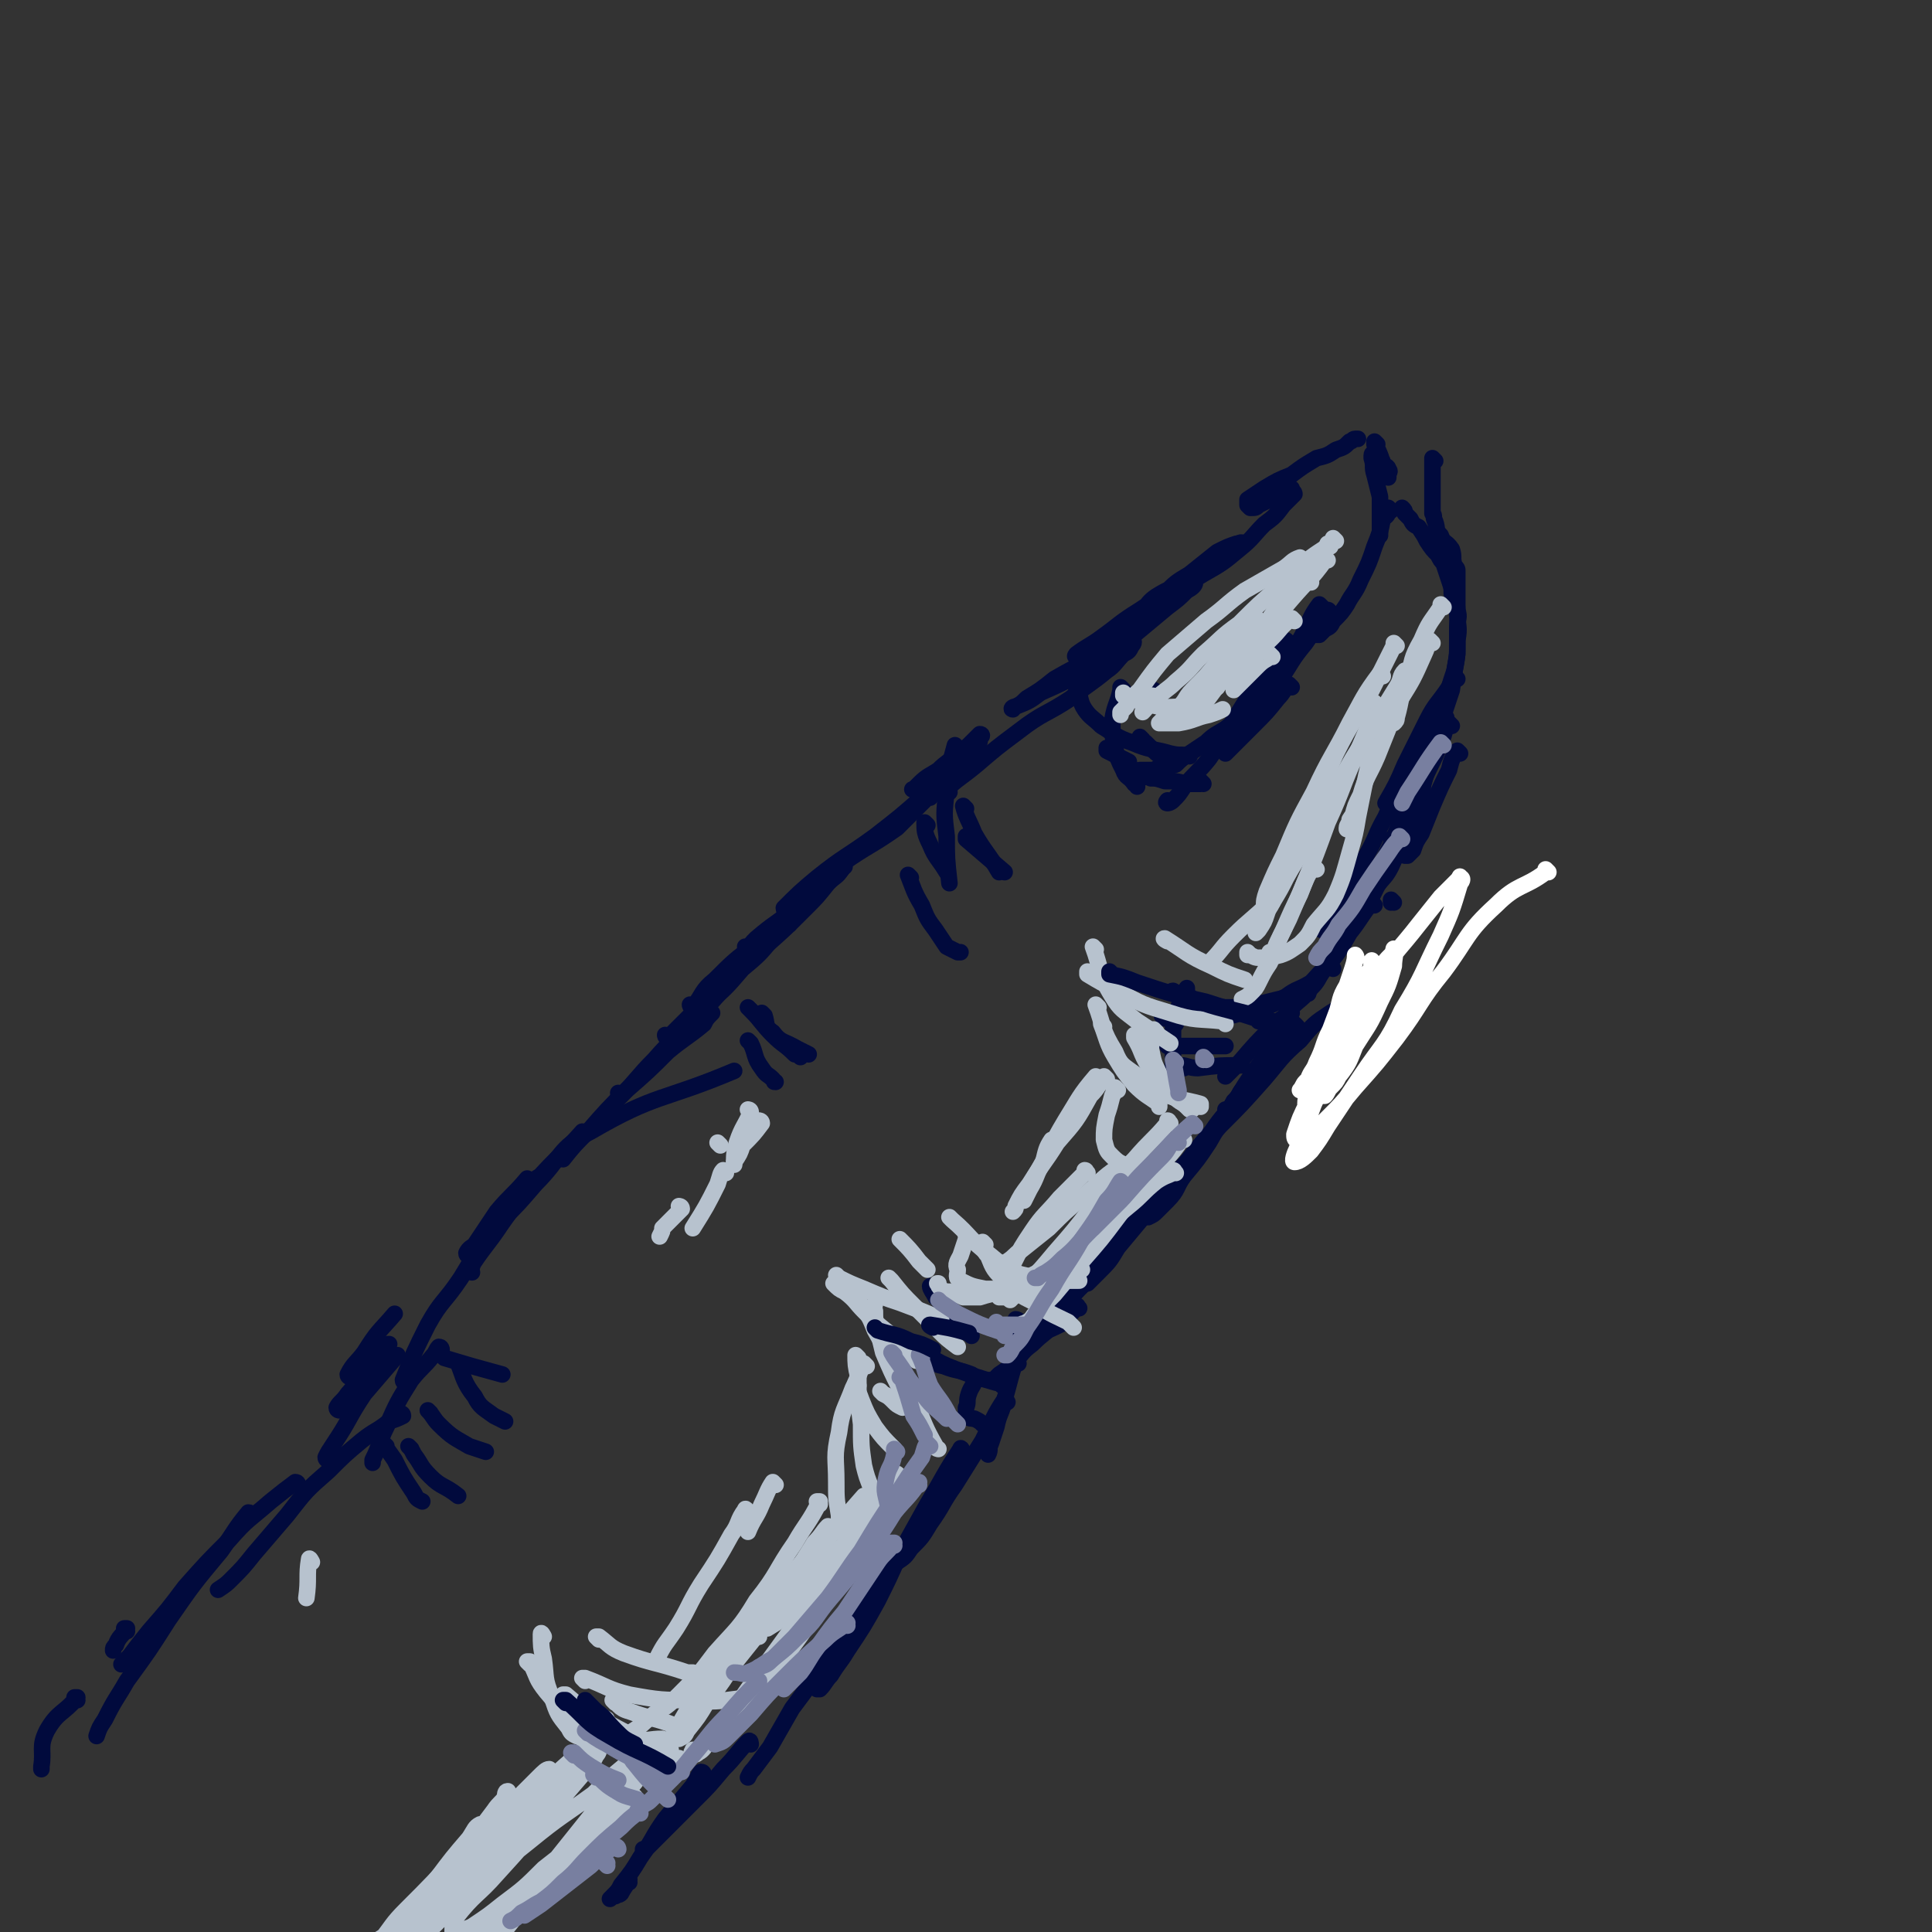 <svg viewBox='0 0 700 700' version='1.1' xmlns='http://www.w3.org/2000/svg' xmlns:xlink='http://www.w3.org/1999/xlink'><rect x="0" y="0" width="700" height="700" fill="#333333" stroke="none"/><g fill='none' stroke='rgb(1,10,61)' stroke-width='6' stroke-linecap='round' stroke-linejoin='round'><path d='M127,499c0,0 -1,0 -1,-1 2,-4 3,-4 6,-8 5,-8 5,-7 11,-14 '/><path d='M123,511c0,0 -1,0 -1,-1 1,-2 2,-2 4,-5 7,-8 7,-8 14,-17 0,-1 0,-1 1,-1 '/><path d='M119,529c0,0 -1,0 -1,-1 1,-2 1,-2 3,-5 6,-9 5,-9 11,-18 6,-7 6,-7 12,-14 '/><path d='M147,501c0,0 -1,0 -1,-1 4,-10 4,-10 9,-20 5,-9 6,-8 12,-17 6,-10 6,-10 13,-19 '/><path d='M171,461c0,0 -1,0 -1,-1 5,-8 6,-8 12,-17 5,-7 5,-7 10,-14 2,-2 2,-2 4,-3 '/><path d='M170,455c0,0 -1,0 -1,-1 1,-2 2,-2 3,-3 4,-6 4,-6 8,-12 5,-6 6,-6 11,-12 '/><path d='M171,459c0,0 -1,0 -1,-1 5,-7 5,-8 11,-15 6,-8 6,-8 13,-15 8,-9 9,-9 17,-18 '/><path d='M179,447c0,0 -1,0 -1,-1 1,-2 2,-2 4,-4 6,-6 6,-6 12,-13 10,-10 8,-13 20,-19 24,-14 26,-11 52,-22 0,0 0,0 0,0 '/><path d='M204,420c0,0 -1,-1 -1,-1 0,0 0,1 1,1 4,-5 4,-5 9,-10 7,-8 7,-8 14,-15 8,-7 8,-7 15,-14 6,-5 7,-5 13,-10 1,-2 1,-2 3,-4 '/><path d='M225,397c0,0 -1,-1 -1,-1 0,0 0,1 1,1 6,-6 6,-7 12,-13 7,-8 7,-7 15,-15 6,-6 6,-6 12,-13 '/><path d='M246,375c0,0 -1,-1 -1,-1 0,0 0,0 1,1 0,0 0,0 0,0 0,0 -1,0 -1,-1 5,-5 6,-5 11,-10 7,-6 7,-6 13,-13 6,-5 6,-5 11,-11 3,-3 3,-3 6,-5 '/><path d='M242,376c0,0 -1,-1 -1,-1 0,0 0,1 1,1 2,-2 2,-2 4,-4 6,-6 6,-6 13,-12 8,-8 8,-8 17,-16 8,-7 8,-7 16,-15 4,-4 4,-4 8,-9 3,-3 3,-2 5,-5 1,-1 0,-1 1,-1 '/><path d='M251,365c0,0 -1,-1 -1,-1 0,0 0,1 1,1 4,-5 3,-6 8,-10 7,-7 7,-7 15,-13 8,-7 8,-7 16,-14 7,-7 7,-7 15,-13 '/><path d='M271,344c0,0 -1,-1 -1,-1 0,0 0,0 1,1 0,0 0,0 0,0 1,-2 1,-2 3,-4 7,-6 7,-5 14,-11 9,-8 8,-9 17,-16 10,-7 10,-6 20,-13 4,-4 4,-4 8,-8 2,-2 2,-2 3,-3 0,0 0,0 1,0 '/><path d='M285,330c0,0 -1,0 -1,-1 5,-5 6,-6 12,-11 10,-8 10,-7 21,-15 9,-7 9,-7 17,-14 7,-5 7,-6 13,-11 3,-4 4,-4 7,-8 1,-1 1,-1 1,-3 1,0 1,-1 0,-1 0,0 -1,1 -2,2 -3,3 -3,3 -6,5 -3,3 -4,3 -7,6 -3,2 -4,2 -7,5 -1,1 -1,1 -2,2 0,0 -1,0 0,0 1,-1 2,-2 4,-3 6,-3 6,-2 12,-5 2,-1 2,-1 3,-2 '/><path d='M344,287c0,0 -1,0 -1,-1 4,-4 5,-4 11,-9 7,-6 7,-6 15,-12 9,-7 10,-6 19,-12 6,-5 7,-5 13,-10 3,-2 3,-3 6,-6 2,-1 2,-1 3,-3 1,-1 1,-2 0,-2 -1,0 -1,1 -3,2 -6,2 -6,2 -11,5 -7,3 -7,3 -14,7 -5,4 -5,4 -10,7 -2,2 -2,2 -4,3 -1,0 -2,1 -1,1 0,0 0,-1 1,-1 5,-2 5,-2 9,-5 9,-4 9,-4 17,-9 9,-5 9,-6 17,-12 6,-5 6,-5 12,-10 4,-3 4,-3 7,-6 2,-1 3,-2 3,-3 0,0 -1,-1 -2,0 -2,1 -2,1 -5,3 -6,4 -6,4 -12,8 -5,4 -5,4 -11,8 -4,3 -4,3 -8,6 -2,1 -2,1 -4,2 -1,0 -1,0 -1,0 -1,0 0,-1 0,-1 4,-3 5,-3 9,-6 7,-5 6,-5 14,-10 9,-6 9,-6 18,-12 5,-3 5,-3 11,-7 3,-2 3,-2 5,-4 1,-1 2,-1 3,-1 0,-1 -1,0 -2,0 -3,1 -3,1 -7,3 -5,4 -5,4 -10,8 -5,3 -5,3 -9,7 -3,3 -3,3 -6,5 -1,1 -2,1 -2,2 -1,0 0,-1 0,-1 2,-2 2,-3 5,-5 8,-5 9,-3 17,-8 7,-4 7,-4 13,-9 5,-4 5,-5 9,-9 4,-3 4,-3 7,-7 2,-2 2,-2 4,-4 0,0 0,-1 -1,-1 0,-1 0,-1 0,-1 -2,0 -2,0 -3,0 -2,2 -2,2 -5,4 -2,1 -2,1 -4,2 -1,1 -1,1 -3,1 0,0 0,0 -1,-1 0,-1 0,-1 0,-2 3,-2 3,-2 6,-4 5,-3 5,-3 10,-5 4,-3 4,-3 9,-6 4,-1 4,-1 7,-3 3,-1 3,-1 5,-3 1,0 1,-1 2,-1 1,0 1,0 1,0 0,0 0,0 0,0 '/><path d='M499,161c0,0 -1,-1 -1,-1 0,0 0,1 0,1 0,0 0,0 0,0 1,0 0,-1 0,-1 1,3 2,4 3,8 1,2 1,2 2,4 0,0 0,0 0,1 0,0 0,0 0,0 0,-1 0,-1 0,-1 0,-1 1,-1 0,-2 0,-1 -1,-1 -2,-2 0,-1 0,-1 -1,-2 -1,-1 -1,-1 -2,-1 0,-1 -1,-1 -1,0 0,0 0,1 0,1 1,3 0,3 1,6 1,4 1,4 2,8 0,3 0,3 0,7 0,2 0,2 0,4 0,1 0,1 0,2 0,1 0,1 0,1 0,0 0,0 0,0 '/><path d='M504,185c0,0 -1,-1 -1,-1 0,0 0,0 0,1 0,2 -1,2 -2,3 -1,5 -1,5 -3,10 -2,6 -2,6 -5,12 -2,5 -3,5 -5,9 -2,3 -2,3 -5,6 -1,2 -1,2 -3,3 -1,1 -1,1 -2,2 0,0 0,0 -1,0 '/><path d='M482,222c0,0 -1,-1 -1,-1 0,0 1,0 0,1 -4,6 -4,5 -8,11 -5,6 -5,7 -9,13 -4,5 -4,5 -9,10 -3,4 -3,4 -6,8 -4,3 -4,3 -7,6 -1,0 -1,0 -1,0 '/><path d='M467,233c0,0 -1,-1 -1,-1 -4,5 -4,6 -9,13 -5,8 -5,8 -10,16 -5,7 -4,7 -9,14 -4,5 -5,5 -9,10 -2,3 -2,3 -4,5 -1,1 -2,1 -2,1 -1,0 0,-1 0,-1 0,0 0,0 0,0 '/><path d='M468,249c0,0 -1,-1 -1,-1 -2,2 -2,3 -4,5 -4,5 -4,5 -9,10 -3,3 -3,3 -6,6 -2,2 -2,2 -3,3 0,0 0,0 -1,1 '/><path d='M520,167c0,0 -1,-1 -1,-1 0,0 0,1 0,1 0,0 0,0 0,0 0,4 0,4 0,8 0,2 0,2 0,4 0,2 0,2 0,4 0,1 0,1 0,2 0,1 0,1 0,1 0,0 0,0 0,0 0,0 0,0 0,0 1,1 0,1 1,3 1,3 0,3 2,5 1,3 2,2 4,5 1,3 0,3 1,6 1,1 1,1 1,2 0,1 0,1 0,2 0,1 0,1 0,1 0,0 0,0 0,0 0,0 0,0 0,0 0,2 0,2 0,4 0,4 0,4 0,8 0,5 1,5 0,10 0,6 0,6 -1,11 -2,6 -2,6 -3,11 -2,4 -2,4 -3,7 -1,3 -1,3 -2,5 0,1 0,1 0,2 0,1 0,1 0,1 0,0 0,0 0,0 1,0 0,-1 0,-1 0,0 0,1 0,2 0,3 0,3 -1,5 -1,4 -1,4 -2,8 -1,3 0,3 -1,7 -1,2 -1,2 -2,5 -1,1 -1,2 -2,3 0,0 0,0 -1,0 '/><path d='M529,273c0,0 -1,-1 -1,-1 -2,3 -2,3 -3,7 -3,6 -3,6 -6,13 -2,5 -2,5 -4,10 -2,3 -2,3 -3,6 -1,1 -1,1 -2,2 0,0 0,0 -1,0 0,-1 0,-1 -1,-1 '/><path d='M526,263c0,0 -1,-1 -1,-1 -2,2 -1,3 -3,7 -3,8 -4,8 -7,16 -3,8 -2,8 -5,16 -2,7 -3,6 -6,13 -2,4 -3,4 -5,7 -1,2 -1,2 -2,4 0,1 -1,1 -1,1 0,0 0,-1 0,-1 1,-4 1,-4 3,-7 2,-6 2,-6 5,-12 4,-10 4,-9 8,-18 5,-10 5,-10 8,-20 3,-9 3,-9 6,-18 1,-7 1,-7 2,-13 0,-5 0,-5 0,-10 0,-3 1,-3 0,-6 0,-3 -1,-3 -2,-6 0,-2 0,-2 -1,-5 -1,-3 -1,-3 -2,-6 -1,-1 -1,-1 -2,-3 -2,-2 -2,-2 -4,-5 -1,-2 -1,-2 -3,-5 -2,-1 -2,-1 -3,-3 -1,-1 -1,-1 -2,-2 0,-1 0,-1 -1,-2 '/><path d='M524,260c0,0 -1,-1 -1,-1 0,0 0,0 0,1 0,0 0,0 0,0 -4,5 -4,5 -8,10 -4,6 -3,6 -6,12 -4,7 -4,7 -7,14 -4,7 -3,7 -7,14 -4,6 -4,6 -7,12 -4,5 -3,6 -7,11 0,2 -1,2 -2,4 '/><path d='M498,328c0,0 -1,-1 -1,-1 -4,5 -4,6 -8,11 -4,7 -4,7 -9,13 -3,4 -2,4 -5,7 -3,4 -4,4 -7,7 -1,0 -1,0 -2,0 '/><path d='M483,351c0,0 -1,-1 -1,-1 -4,2 -4,3 -7,6 -5,3 -5,2 -9,5 -4,2 -4,3 -8,4 -3,1 -3,1 -7,2 -3,0 -3,1 -6,1 -4,0 -4,0 -8,-2 -2,0 -2,0 -3,-2 -1,0 -1,0 -2,-1 0,-1 -1,-1 -1,-2 -1,-1 -1,-1 -1,-2 0,0 0,-1 0,-1 0,0 0,0 0,1 0,0 0,0 0,0 0,1 0,1 0,2 1,1 1,1 1,2 1,0 0,1 0,1 0,0 1,0 0,0 0,-1 0,0 -1,0 -1,0 -1,-1 -1,0 -1,0 -2,0 -2,1 -1,3 -1,3 -2,6 0,5 0,5 0,10 0,4 0,4 0,8 0,1 0,1 0,3 '/><path d='M436,284c0,0 -1,-1 -1,-1 0,0 0,0 0,1 0,0 0,0 0,0 -3,0 -3,0 -5,0 -4,-1 -4,-1 -8,-1 -3,-1 -3,-1 -5,-1 -2,-1 -2,0 -4,-1 -1,0 -1,-1 -2,-2 0,0 0,0 -1,0 '/><path d='M407,250c0,0 -1,-1 -1,-1 0,0 0,0 0,1 0,0 0,0 0,0 -1,5 -2,5 -3,11 0,5 0,5 1,10 1,4 1,4 3,8 1,3 2,2 4,5 1,0 1,0 1,1 '/><path d='M414,268c0,0 -1,-1 -1,-1 0,0 0,0 0,1 1,0 1,1 2,1 4,4 4,4 8,7 '/><path d='M474,360c0,0 -1,-1 -1,-1 0,0 0,0 0,1 0,0 0,0 0,0 1,0 0,-1 0,-1 '/><path d='M468,367c0,0 -1,-1 -1,-1 0,0 1,0 0,1 -2,2 -3,2 -5,4 -7,7 -7,7 -13,14 -2,2 -2,2 -4,4 -1,1 -1,1 -1,1 '/><path d='M470,372c0,0 -1,-1 -1,-1 0,0 0,0 0,1 -2,3 -2,3 -4,6 -4,5 -4,5 -7,10 -3,4 -3,4 -7,7 -2,2 -2,2 -4,4 -1,2 -1,2 -2,3 0,0 0,0 -1,0 '/><path d='M467,372c0,0 -1,-1 -1,-1 0,0 1,0 0,1 -5,7 -5,7 -10,14 -5,7 -5,7 -9,14 -5,7 -5,7 -9,14 -4,6 -4,6 -9,12 -3,4 -2,5 -6,9 -2,2 -2,2 -4,4 -1,1 -1,1 -3,2 '/><path d='M451,396c0,0 -1,-1 -1,-1 -1,1 -1,2 -2,3 -4,6 -5,6 -9,12 -6,7 -6,7 -12,15 -6,8 -6,8 -12,15 -5,6 -5,6 -10,12 -3,5 -3,5 -7,9 -2,2 -2,2 -4,4 '/><path d='M423,431c0,0 -1,-1 -1,-1 0,0 1,0 0,1 -8,9 -9,9 -17,19 -6,7 -6,7 -11,14 -5,5 -5,5 -10,11 -3,4 -4,4 -7,7 -3,3 -3,3 -5,5 -1,1 -1,1 -2,2 '/><path d='M391,474c0,0 -1,-1 -1,-1 0,0 1,0 0,1 -3,3 -3,3 -7,5 -4,4 -5,4 -9,8 -4,3 -3,3 -7,7 -2,2 -2,2 -5,4 -1,1 -1,1 -2,2 0,0 0,0 -1,0 '/><path d='M354,500c0,0 -1,-1 -1,-1 0,0 1,0 0,1 0,2 -1,2 -2,5 -1,3 0,3 -1,5 0,1 0,2 0,3 1,1 2,1 3,1 2,1 2,1 3,2 '/><path d='M332,488c0,0 -1,-1 -1,-1 0,0 0,0 1,1 2,1 2,2 4,3 5,3 5,3 10,5 8,3 8,3 15,5 1,0 1,0 2,1 '/><path d='M369,494c0,0 -1,-2 -1,-1 -2,6 -2,7 -4,14 -1,5 -2,5 -3,10 -1,3 -1,3 -2,6 -1,2 0,2 -1,4 '/><path d='M365,508c0,0 -1,-2 -1,-1 -4,6 -4,7 -8,15 -5,8 -5,8 -10,16 -5,7 -4,7 -9,14 -3,5 -3,5 -7,9 -2,3 -2,3 -5,5 -1,1 -1,0 -2,0 '/><path d='M349,526c0,0 -1,-2 -1,-1 -6,9 -6,10 -12,20 -5,9 -5,9 -10,18 -4,9 -4,9 -8,17 -5,9 -5,9 -11,18 -3,5 -3,4 -6,9 -2,2 -2,3 -4,5 0,0 -1,0 -1,0 '/><path d='M326,565c0,0 -1,-1 -1,-1 -1,1 -1,2 -2,4 -5,7 -6,6 -11,14 -7,10 -6,10 -13,20 -6,9 -6,9 -12,17 -4,7 -4,7 -8,14 -3,4 -3,4 -6,8 -1,1 -1,1 -2,3 '/><path d='M272,632c0,0 0,-2 -1,-1 -4,4 -4,5 -9,10 -5,6 -5,6 -10,11 -5,5 -5,5 -10,10 -3,3 -3,3 -6,6 -2,2 -2,2 -3,3 0,0 0,0 0,-1 '/><path d='M255,643c0,0 0,-1 -1,-1 -1,1 -1,2 -3,5 -5,6 -5,6 -10,12 -5,7 -4,7 -9,14 -3,5 -3,5 -7,10 -1,2 -1,2 -3,4 -1,1 -1,1 -1,1 '/><path d='M228,682c0,0 -1,-1 -1,-1 0,0 1,0 1,0 -1,2 -2,3 -3,5 -1,1 -1,0 -2,1 '/><path d='M146,513c0,0 -1,-1 -1,-1 0,0 1,0 1,1 -2,1 -2,1 -5,2 -5,4 -5,3 -10,7 -6,5 -6,5 -12,11 -8,7 -8,7 -15,16 -6,7 -6,7 -12,14 -4,5 -4,5 -8,9 -2,2 -2,2 -5,4 0,0 0,0 0,0 '/><path d='M108,538c0,0 0,-1 -1,-1 -4,3 -4,3 -9,7 -8,7 -8,6 -15,14 -8,8 -8,8 -16,17 -6,8 -6,8 -13,16 -4,5 -4,5 -7,9 -2,2 -2,2 -3,3 '/><path d='M91,549c0,0 0,-1 -1,-1 -5,6 -5,7 -10,14 -10,12 -10,12 -19,25 -7,11 -7,11 -15,22 -4,7 -4,6 -8,14 -2,3 -2,3 -3,6 0,0 0,0 0,0 '/><path d='M160,489c0,0 0,-1 -1,-1 -1,1 -1,2 -2,3 -4,5 -4,4 -8,9 -5,8 -5,8 -9,17 -3,6 -2,6 -5,12 0,0 0,0 0,1 '/><path d='M140,524c0,0 -1,-1 -1,-1 1,2 2,3 4,6 3,6 3,6 7,12 1,2 1,2 3,3 '/><path d='M149,525c0,0 -1,-1 -1,-1 1,1 1,1 2,3 3,4 2,4 6,8 4,4 5,3 10,7 '/><path d='M156,512c0,0 -1,-1 -1,-1 2,2 2,3 4,5 5,5 6,5 11,8 3,1 3,1 6,2 '/><path d='M167,495c0,0 -1,-2 -1,-1 2,5 2,7 6,12 2,4 3,4 7,7 2,1 2,1 4,2 '/><path d='M161,492c0,0 -1,-1 -1,-1 0,0 0,0 1,1 10,3 10,3 21,6 '/><path d='M272,366c0,0 -1,-1 -1,-1 0,0 0,0 1,1 0,0 0,0 0,0 4,4 4,5 8,9 4,4 4,3 8,7 1,0 1,0 2,1 '/><path d='M272,378c0,0 -1,-1 -1,-1 0,0 0,0 1,1 2,4 1,5 4,9 2,3 2,2 4,4 1,1 0,1 1,1 '/><path d='M277,368c0,0 -1,-1 -1,-1 0,0 0,0 1,1 1,3 0,4 3,6 3,4 4,3 9,6 2,1 2,1 4,2 '/><path d='M330,318c0,0 -1,-1 -1,-1 2,5 2,6 5,11 2,5 2,5 5,9 2,3 2,3 4,6 2,1 2,1 4,2 0,0 0,0 1,0 '/><path d='M351,304c0,0 -1,-1 -1,-1 0,0 0,0 0,1 0,0 0,0 0,0 7,6 7,6 14,12 '/><path d='M332,491c0,0 -1,-1 -1,-1 0,0 1,1 2,1 5,2 4,3 9,4 5,2 5,1 10,3 '/><path d='M369,486c0,0 -1,-1 -1,-1 0,0 0,1 0,1 3,-1 3,-1 5,-2 7,-2 7,-2 13,-5 0,0 0,0 0,0 '/><path d='M493,362c0,0 -1,-1 -1,-1 0,0 0,0 0,1 0,0 0,0 0,0 -5,2 -5,2 -10,5 -6,4 -6,4 -11,10 -7,6 -7,7 -13,14 -8,9 -8,9 -16,17 -7,8 -7,8 -14,15 -5,6 -5,6 -10,12 -3,4 -3,3 -7,7 -1,1 -1,1 -2,2 '/><path d='M505,327c0,0 -1,-1 -1,-1 0,0 0,0 0,1 '/><path d='M431,364c0,0 -2,-1 -1,-1 1,0 2,1 4,1 7,1 7,1 13,1 11,-1 11,-2 21,-4 '/></g>
<g fill='none' stroke='rgb(255,255,255)' stroke-width='6' stroke-linecap='round' stroke-linejoin='round'><path d='M561,316c0,0 -1,-1 -1,-1 0,0 0,0 0,1 -8,6 -10,4 -18,12 -11,10 -10,12 -19,24 -9,11 -8,12 -17,24 -7,9 -7,9 -15,18 -5,6 -5,6 -11,12 -3,3 -3,2 -6,5 -2,1 -3,2 -4,2 -1,0 -1,-1 -1,-2 2,-6 2,-6 5,-12 5,-11 5,-11 12,-23 6,-11 6,-11 14,-23 6,-9 7,-9 14,-18 4,-5 4,-5 8,-10 3,-3 3,-3 6,-6 1,-1 1,-2 1,-1 1,0 1,1 0,2 -3,10 -3,10 -7,19 -7,14 -6,14 -14,27 -6,13 -7,12 -15,24 -6,9 -6,9 -12,18 -3,5 -3,5 -6,9 -2,2 -4,4 -6,4 -1,0 0,-3 1,-5 3,-8 3,-8 6,-16 5,-11 6,-11 11,-21 4,-8 3,-8 8,-17 2,-5 2,-5 5,-11 2,-3 2,-3 4,-5 1,-1 1,-3 1,-2 1,1 0,3 0,6 -2,7 -2,7 -5,13 -4,9 -4,8 -9,16 -2,5 -2,6 -6,11 -1,2 -1,2 -3,4 -1,1 -1,2 -2,3 0,0 -1,0 -1,0 1,-2 1,-3 1,-5 2,-5 3,-5 5,-10 3,-7 3,-7 5,-14 2,-5 2,-5 4,-10 1,-3 1,-3 2,-6 1,-1 1,-1 1,-2 0,-1 0,-2 0,-2 0,1 0,3 -1,5 -2,6 -2,6 -4,13 -4,8 -4,8 -8,17 -2,5 -3,5 -5,10 -2,2 -2,2 -3,5 -1,1 -1,1 -2,2 0,0 -1,0 -1,0 0,-3 1,-3 1,-5 2,-6 2,-6 4,-12 3,-7 3,-7 6,-15 2,-6 1,-6 4,-11 1,-3 1,-3 2,-6 1,-3 1,-4 1,-5 0,0 1,1 0,2 -1,4 -1,4 -3,9 -3,8 -3,8 -6,16 -3,6 -2,6 -5,12 -1,3 -2,3 -3,6 -1,1 -1,1 -2,3 0,0 -1,1 -1,1 1,-1 1,-2 2,-3 3,-3 3,-3 7,-7 5,-5 5,-5 10,-10 '/></g>
<g fill='none' stroke='rgb(1,10,61)' stroke-width='6' stroke-linecap='round' stroke-linejoin='round'><path d='M422,369c0,0 -1,-1 -1,-1 1,1 2,1 4,2 1,0 1,0 1,1 '/><path d='M424,379c0,0 -1,-1 -1,-1 0,0 0,1 0,1 6,0 6,0 12,0 5,0 5,0 9,0 '/><path d='M429,387c0,0 -2,-1 -1,-1 2,0 3,1 6,1 8,-1 8,-1 15,-1 1,0 1,0 1,0 '/><path d='M338,467c0,0 -1,-1 -1,-1 0,1 1,2 2,4 3,3 3,3 6,7 3,4 3,3 7,7 '/><path d='M344,479c0,0 -1,-1 -1,-1 1,1 2,1 5,3 '/><path d='M369,479c0,0 -1,-1 -1,-1 1,0 1,1 3,1 1,0 1,0 1,1 '/><path d='M505,305c0,0 -1,-1 -1,-1 '/><path d='M528,246c0,0 -1,-1 -1,-1 -1,1 -1,2 -2,4 -4,6 -5,6 -8,12 -4,8 -4,8 -8,16 -3,7 -3,7 -7,14 '/><path d='M479,220c0,0 -1,-1 -1,-1 -3,4 -3,5 -5,9 -2,4 -2,4 -5,8 -2,3 -2,4 -5,7 -3,4 -3,3 -6,7 -3,4 -3,4 -6,7 -3,4 -3,4 -7,7 -3,2 -4,2 -7,5 -3,2 -3,2 -6,4 -3,2 -3,2 -5,4 -3,1 -3,1 -6,1 -2,1 -2,1 -3,1 -2,0 -2,0 -4,0 '/><path d='M391,250c0,0 -1,-1 -1,-1 0,0 0,0 0,1 2,3 1,4 3,7 2,3 3,3 6,6 5,3 5,4 11,6 7,3 7,2 14,4 4,1 4,0 7,1 '/><path d='M402,272c0,0 -1,-1 -1,-1 0,0 0,1 0,1 4,2 4,2 8,4 '/><path d='M46,591c0,0 0,-1 -1,-1 0,0 1,0 1,0 -2,3 -3,3 -4,6 -1,1 -1,1 -1,2 '/><path d='M28,616c0,0 0,-1 -1,-1 0,0 1,0 1,0 -5,6 -7,5 -11,12 -3,6 -1,7 -2,13 0,1 0,1 0,1 '/></g>
<g fill='none' stroke='rgb(183,194,206)' stroke-width='6' stroke-linecap='round' stroke-linejoin='round'><path d='M220,624c0,0 0,-2 -1,-1 -4,4 -4,5 -7,10 -7,8 -6,8 -13,17 -7,9 -7,9 -15,18 -7,9 -7,9 -14,17 -6,6 -6,6 -12,12 -4,4 -4,4 -8,7 -2,1 -2,1 -4,2 0,0 -1,-1 0,-2 4,-6 4,-6 9,-12 10,-10 10,-10 19,-21 10,-10 9,-10 19,-20 8,-8 8,-8 16,-15 3,-3 4,-3 7,-6 2,-2 2,-2 3,-3 0,0 1,-1 1,-1 -3,4 -3,4 -6,8 -6,8 -6,8 -12,16 -7,9 -7,9 -15,17 -5,7 -5,7 -11,13 -4,4 -4,4 -8,8 -1,1 -2,2 -3,2 -1,1 -2,0 -1,0 3,-4 4,-4 8,-7 10,-8 10,-8 20,-16 11,-9 12,-9 23,-17 5,-5 5,-5 11,-10 3,-2 3,-2 6,-5 0,0 1,-1 1,-1 -1,1 -1,2 -3,4 -6,7 -6,7 -12,15 -8,10 -8,10 -16,20 -8,9 -8,9 -16,17 -5,6 -5,6 -11,12 -3,3 -3,2 -6,4 -2,1 -3,2 -3,1 0,0 0,-1 2,-2 5,-6 5,-6 12,-11 10,-8 11,-8 21,-16 8,-6 8,-6 16,-13 4,-4 4,-4 8,-8 2,-2 3,-2 5,-4 0,-1 0,-2 0,-2 -1,0 -1,1 -1,1 -5,5 -5,5 -9,10 -8,9 -8,9 -16,17 -7,7 -8,7 -16,14 -4,5 -4,5 -8,10 -3,2 -3,2 -6,4 0,0 -2,0 -1,0 2,-3 3,-4 6,-7 9,-9 9,-9 18,-18 10,-11 10,-11 20,-22 6,-6 6,-6 11,-12 2,-2 2,-2 4,-5 0,0 0,-1 0,-1 -3,2 -3,3 -5,6 -6,7 -6,7 -13,14 -8,8 -8,8 -17,15 -7,7 -7,7 -15,13 -5,4 -5,4 -11,8 -2,1 -3,1 -6,2 -1,0 -1,0 -1,0 0,-2 0,-3 1,-5 7,-9 8,-8 15,-16 10,-11 10,-11 19,-22 6,-7 6,-7 12,-14 3,-3 3,-3 5,-7 1,-1 1,-2 1,-2 -1,0 -2,0 -3,1 -7,6 -6,7 -12,13 -9,9 -8,10 -17,19 -7,8 -7,8 -14,15 -4,5 -5,5 -9,9 -2,2 -2,2 -4,4 -1,1 -2,1 -2,0 1,-1 2,-2 4,-4 5,-6 6,-6 12,-12 7,-9 7,-9 14,-18 4,-6 4,-6 9,-13 2,-2 2,-2 3,-5 1,-1 1,-2 1,-2 -1,0 -2,1 -4,3 -7,7 -7,7 -14,14 -10,10 -10,10 -19,20 -6,7 -6,7 -13,14 -3,4 -4,4 -8,8 -2,2 -3,2 -4,3 0,1 0,0 1,0 4,-5 4,-6 9,-11 10,-10 10,-10 20,-21 6,-7 6,-7 12,-15 2,-3 3,-3 4,-5 1,-1 1,-2 1,-2 -1,0 -1,1 -1,3 -4,5 -4,5 -8,10 -2,4 -2,4 -5,7 -1,2 -1,2 -3,3 0,0 0,0 0,0 '/><path d='M197,593c0,0 -1,-2 -1,-1 0,4 0,5 1,9 1,7 0,7 3,14 2,6 2,6 6,11 1,2 1,2 3,3 '/><path d='M192,603c0,0 -1,-1 -1,-1 0,0 1,0 1,0 3,6 2,6 6,11 5,6 5,6 11,10 5,4 5,4 11,7 '/><path d='M205,615c0,0 -1,-1 -1,-1 0,0 0,0 1,0 6,5 6,6 13,9 9,5 9,5 19,9 3,1 3,1 6,2 '/><path d='M231,631c0,0 -1,-1 -1,-1 0,0 0,0 1,0 4,1 4,0 9,0 '/><path d='M275,593c0,0 0,-1 -1,-1 -3,2 -3,3 -6,6 -8,8 -9,8 -16,17 -5,8 -5,8 -9,16 -2,4 -2,4 -3,8 0,0 0,1 0,1 '/><path d='M308,550c0,0 0,-1 -1,-1 -1,1 -1,2 -2,3 -9,9 -9,8 -17,17 -10,12 -9,12 -18,24 -7,9 -7,9 -13,18 -4,5 -3,6 -7,11 -2,2 -2,2 -4,4 0,0 0,0 0,-1 '/><path d='M314,543c0,0 0,-1 -1,-1 -7,8 -8,9 -15,18 -9,12 -8,12 -17,24 -8,10 -8,10 -16,20 -5,7 -5,8 -11,15 -3,3 -3,3 -7,6 -1,1 -2,1 -3,1 0,0 0,0 0,0 '/><path d='M297,545c0,0 -1,-1 -1,-1 0,0 1,0 1,0 -4,8 -5,8 -9,15 -7,10 -6,11 -14,21 -6,10 -7,10 -15,19 -6,8 -6,8 -13,15 -4,4 -4,4 -9,7 -5,4 -4,4 -9,7 -3,1 -3,1 -7,1 -1,1 -1,0 -1,0 '/><path d='M223,617c0,0 -1,-1 -1,-1 0,0 0,0 1,0 0,0 0,0 0,0 0,1 -1,0 -1,0 2,1 2,3 6,4 8,3 8,2 16,5 '/><path d='M217,594c0,0 -1,-1 -1,-1 0,0 0,0 1,0 4,3 4,4 9,6 11,4 11,3 23,7 1,0 1,0 2,0 '/><path d='M212,609c0,0 -1,-1 -1,-1 0,0 0,0 1,0 8,3 8,4 16,6 11,2 12,2 23,2 10,1 10,0 21,-1 '/><path d='M301,554c0,0 -1,-1 -1,-1 -2,2 -2,3 -5,6 -6,10 -7,10 -13,20 -8,11 -7,11 -15,22 -5,8 -5,8 -11,16 -3,5 -3,5 -7,10 -1,2 -1,2 -3,3 0,0 -1,0 -1,0 '/><path d='M325,536c0,0 -1,-1 -1,-1 -2,2 -2,3 -4,6 -7,11 -8,11 -15,23 -9,13 -9,13 -18,26 -8,11 -8,11 -16,22 -5,7 -5,8 -12,15 -3,4 -3,4 -7,8 -2,2 -2,2 -4,3 -1,1 -1,0 -2,0 0,0 0,0 0,-1 '/><path d='M327,543c0,0 -1,-1 -1,-1 -1,1 -1,2 -2,5 -6,8 -7,8 -13,16 -8,12 -8,12 -17,24 -7,10 -7,10 -15,20 -6,8 -7,8 -14,15 -3,5 -3,5 -8,9 -2,2 -2,3 -4,4 -1,1 -2,1 -2,0 -1,0 0,0 0,-1 '/><path d='M326,535c0,0 -1,-1 -1,-1 -2,2 -2,3 -4,6 -6,8 -6,8 -13,17 -7,8 -7,8 -14,17 -5,5 -5,6 -10,11 -2,3 -3,3 -6,5 0,0 -1,0 -1,0 '/><path d='M314,495c0,0 -1,-1 -1,-1 -2,4 -2,5 -4,9 -3,8 -4,8 -5,16 -2,9 -1,9 -1,18 0,6 0,6 1,12 0,3 0,3 1,6 0,0 0,0 1,0 '/><path d='M311,492c0,0 -1,-1 -1,-1 0,3 0,4 1,8 0,9 0,9 1,17 0,8 0,8 1,15 1,4 1,4 3,9 0,1 0,1 1,1 '/><path d='M311,502c0,0 -1,-1 -1,-1 0,2 1,3 2,6 2,5 2,5 5,10 3,4 3,4 7,8 '/><path d='M320,505c0,0 -1,-1 -1,-1 0,0 0,0 1,1 2,1 2,1 4,3 1,1 1,1 3,2 '/><path d='M340,525c0,0 -1,0 -1,-1 -4,-7 -4,-8 -7,-15 -4,-6 -4,-6 -8,-13 -3,-7 -3,-7 -7,-14 -2,-5 -2,-5 -5,-9 -1,-2 -1,-2 -2,-4 -1,-1 0,-1 0,-1 '/><path d='M336,519c0,0 -1,0 -1,-1 -2,-2 -2,-2 -3,-5 -3,-5 -4,-5 -6,-10 -3,-6 -3,-6 -6,-13 -1,-4 -1,-4 -2,-9 -1,-3 -1,-3 -1,-6 -1,-1 0,-1 0,-3 '/><path d='M332,493c0,0 -1,-1 -1,-1 0,0 1,1 1,1 -5,-5 -6,-5 -10,-10 -5,-4 -5,-4 -9,-8 -3,-3 -3,-4 -7,-7 -2,-1 -2,-1 -4,-3 '/><path d='M304,463c0,0 -1,-1 -1,-1 0,0 0,0 1,1 4,2 4,2 9,4 7,3 7,3 13,5 8,3 8,3 15,6 '/><path d='M323,464c0,0 -1,-1 -1,-1 0,0 0,0 1,1 0,0 0,0 0,0 4,5 4,5 8,9 5,5 5,5 9,9 3,3 3,3 7,6 '/><path d='M327,450c0,0 -1,-1 -1,-1 3,3 4,4 7,8 1,1 1,1 3,3 '/><path d='M345,442c0,0 -1,-1 -1,-1 0,0 0,0 1,1 7,6 6,7 14,13 6,5 6,5 12,10 3,1 3,1 5,3 '/><path d='M357,451c0,0 -1,-1 -1,-1 0,1 0,3 2,5 2,5 2,5 6,9 5,5 5,5 11,8 5,4 6,4 12,7 1,1 1,1 2,2 '/><path d='M363,459c0,0 -2,-1 -1,-1 4,1 4,3 9,4 8,2 8,1 16,2 2,0 2,0 4,0 '/><path d='M394,425c0,0 -1,-1 -1,-1 0,0 1,0 0,1 -4,4 -4,4 -9,9 -5,6 -6,6 -10,12 -4,6 -4,6 -7,12 -3,3 -3,3 -4,7 -1,2 -2,2 -2,4 0,0 1,0 1,1 2,0 2,0 3,0 '/><path d='M429,413c0,0 -1,-1 -1,-1 0,0 1,0 0,1 -4,6 -5,6 -10,12 -7,8 -7,8 -13,16 -6,8 -6,8 -13,16 -5,6 -5,6 -10,12 -4,4 -4,4 -7,7 -1,1 -1,2 -3,3 -1,1 -1,0 -2,1 '/><path d='M426,425c0,0 -1,-1 -1,-1 0,0 1,0 0,1 -2,1 -3,1 -6,3 -5,4 -5,5 -10,9 -6,5 -6,5 -12,10 -6,4 -6,4 -12,8 -5,3 -5,3 -9,6 -4,2 -4,2 -7,4 -3,2 -3,2 -7,3 -3,1 -4,1 -7,2 -3,0 -3,0 -6,0 -2,-1 -3,-1 -5,-2 -2,0 -2,0 -3,-1 -1,-1 -1,-1 -1,-2 -1,0 0,0 0,0 '/><path d='M351,449c0,0 -1,-1 -1,-1 0,0 1,0 0,1 -1,3 -1,3 -2,6 -1,2 -2,3 -1,5 0,2 -1,3 1,4 4,2 4,2 9,3 8,0 8,0 15,-1 9,-2 8,-3 17,-5 2,-1 2,-1 3,-1 '/><path d='M424,407c0,0 -1,-1 -1,-1 0,0 1,0 0,1 -5,6 -6,6 -12,13 -8,8 -8,9 -15,17 -7,9 -7,9 -14,17 -5,6 -5,6 -10,11 -2,2 -2,2 -4,4 -1,1 -1,1 -2,2 0,0 0,0 0,0 '/><path d='M406,424c0,0 -1,-1 -1,-1 -6,4 -6,5 -13,11 -6,5 -6,5 -12,11 -5,4 -5,4 -10,8 -3,2 -2,2 -5,4 -1,1 -2,0 -3,1 '/><path d='M405,395c0,0 -1,-1 -1,-1 -1,1 0,2 -1,3 -1,4 -1,4 -2,7 -1,5 -1,5 -1,9 1,4 1,4 3,6 3,3 3,2 6,4 1,0 1,0 1,1 '/><path d='M419,374c0,0 -1,-1 -1,-1 0,0 0,0 0,1 0,3 -1,3 -1,6 1,5 1,5 3,9 2,4 2,4 5,8 3,3 3,2 7,5 '/><path d='M412,376c0,0 -1,-1 -1,-1 0,0 0,0 0,1 3,5 2,5 5,10 2,4 2,4 6,8 3,4 4,3 8,7 0,0 0,0 1,1 '/><path d='M400,372c0,0 -1,-1 -1,-1 2,5 2,7 5,12 3,5 3,5 7,10 4,4 5,4 9,7 0,1 0,1 0,1 '/><path d='M398,365c0,0 -1,-1 -1,-1 3,8 2,9 7,17 2,5 3,5 7,8 5,4 5,4 10,7 7,3 7,2 14,4 0,1 0,1 0,1 '/><path d='M397,344c0,0 -1,-1 -1,-1 3,8 2,10 7,18 3,5 4,5 9,9 6,4 6,4 12,8 '/><path d='M395,353c0,0 -1,-1 -1,-1 0,0 0,0 0,1 5,3 5,3 11,6 9,5 9,5 19,8 9,3 10,2 19,3 1,1 1,1 1,1 '/><path d='M423,341c0,0 -2,-1 -1,-1 8,5 8,6 17,10 6,3 6,3 12,5 '/><path d='M477,315c0,0 -1,-1 -1,-1 -3,4 -3,5 -5,10 -3,6 -3,6 -6,13 -3,6 -2,6 -5,12 -2,3 -2,3 -4,7 -1,2 -1,2 -3,4 -1,1 -1,1 -3,2 '/><path d='M453,346c0,0 -1,-1 -1,-1 0,0 0,0 0,1 0,0 0,0 0,0 2,0 2,1 4,1 4,0 4,0 8,-1 3,-1 4,-2 7,-4 3,-3 3,-3 5,-7 4,-5 5,-5 8,-11 3,-7 3,-8 5,-15 2,-7 2,-7 3,-13 1,-5 1,-5 2,-10 1,-5 1,-5 2,-9 0,-4 0,-4 0,-7 1,-3 2,-3 2,-6 1,-2 0,-2 0,-4 0,-1 0,-1 0,-2 0,-1 0,-1 0,-2 0,-1 0,-2 0,-1 0,1 0,2 0,3 -3,7 -3,7 -6,14 -6,13 -5,13 -11,26 -4,11 -4,11 -8,21 -3,7 -3,7 -6,14 -2,4 -2,4 -4,8 -1,2 -1,3 -2,4 0,0 0,0 -1,0 '/><path d='M501,245c0,0 -1,-1 -1,-1 -6,8 -6,9 -11,18 -6,12 -7,12 -13,25 -6,11 -6,11 -11,23 -3,6 -3,6 -6,13 -1,3 -1,3 -1,6 -1,1 -1,1 -1,3 '/><path d='M506,234c0,0 -1,-1 -1,-1 0,0 0,0 0,1 -4,8 -4,8 -8,16 -6,11 -7,11 -13,23 -6,13 -5,13 -12,27 -4,9 -5,9 -9,19 -2,6 -2,6 -4,12 -1,3 -1,3 -3,6 0,0 0,0 -1,1 0,0 0,0 0,0 '/><path d='M510,244c0,0 -1,-1 -1,-1 -2,2 -1,3 -3,6 -8,13 -8,13 -16,26 -7,12 -6,12 -13,25 -5,9 -6,9 -11,18 -2,4 -2,4 -5,9 -1,2 -1,2 -3,4 0,0 -1,1 -1,1 0,0 0,-1 0,-1 2,-5 3,-5 5,-9 1,-2 1,-2 1,-3 '/><path d='M519,233c0,0 -1,-1 -1,-1 -1,2 -1,3 -2,5 -4,9 -4,9 -9,17 -4,10 -4,10 -8,20 -3,7 -4,7 -6,14 -2,4 -2,4 -3,8 -1,2 -2,3 -2,4 0,1 0,0 0,0 1,-2 1,-2 1,-3 2,-3 2,-3 3,-5 '/><path d='M523,220c0,0 -1,-1 -1,-1 0,0 0,0 0,1 0,0 0,0 0,0 -4,6 -4,5 -7,12 -4,7 -3,7 -5,14 -3,7 -2,7 -4,14 0,1 0,1 -1,2 '/><path d='M461,327c0,0 -1,-1 -1,-1 0,0 1,0 0,1 -6,6 -7,6 -13,12 -5,5 -4,5 -9,10 '/><path d='M382,414c0,0 -1,-1 -1,-1 -2,3 -2,4 -3,8 -3,5 -2,5 -5,10 -1,2 -1,2 -2,4 '/><path d='M401,391c0,0 -1,-1 -1,-1 -2,3 -2,4 -5,7 -5,9 -5,9 -12,17 -5,8 -5,7 -10,15 -3,4 -3,4 -5,8 0,1 0,1 -1,2 '/><path d='M398,391c0,0 -1,-1 -1,-1 -6,7 -6,8 -11,16 -6,10 -5,10 -11,20 '/><path d='M271,548c0,0 -1,-2 -1,-1 -3,4 -2,5 -5,9 -5,9 -5,9 -11,18 -5,8 -4,8 -9,16 -4,6 -4,5 -7,11 -1,1 -1,1 -1,1 '/><path d='M281,538c0,0 -1,-1 -1,-1 -2,3 -2,4 -4,8 -2,5 -3,5 -5,10 '/><path d='M175,662c0,0 0,-1 -1,-1 -2,1 -2,2 -4,5 -6,7 -6,7 -12,15 -2,3 -2,3 -3,5 '/></g>
<g fill='none' stroke='rgb(120,127,160)' stroke-width='6' stroke-linecap='round' stroke-linejoin='round'><path d='M232,657c0,0 -1,-1 -1,-1 0,0 0,0 1,0 0,0 0,0 0,0 -4,3 -4,3 -7,6 -6,5 -6,5 -12,11 -4,4 -4,5 -9,9 -4,4 -4,4 -8,7 -4,2 -3,2 -7,4 -2,2 -2,2 -4,3 '/><path d='M224,670c0,0 0,-1 -1,-1 -4,2 -5,3 -9,7 -9,7 -9,7 -18,14 -3,2 -3,2 -6,4 '/><path d='M220,676c0,0 -1,-1 -1,-1 0,0 0,0 1,0 0,0 0,0 0,0 '/><path d='M227,634c0,0 -1,-1 -1,-1 0,0 0,0 1,0 2,3 1,4 3,6 4,5 4,5 8,9 1,2 2,2 4,4 '/><path d='M216,644c0,0 -1,-1 -1,-1 0,0 0,0 1,0 4,4 4,4 9,7 2,1 3,1 6,2 '/><path d='M208,636c0,0 -1,-1 -1,-1 0,0 0,0 1,0 3,3 3,3 6,5 5,3 5,3 10,5 '/><path d='M213,628c0,0 -1,-1 -1,-1 3,2 4,3 8,5 8,5 8,4 16,9 '/><path d='M240,642c0,0 -1,-1 -1,-1 0,0 0,0 1,0 3,1 3,1 7,1 '/><path d='M275,610c0,0 -1,-1 -1,-1 0,0 1,0 1,0 -6,6 -6,6 -12,13 -6,6 -6,7 -12,14 -4,5 -4,5 -9,10 -3,3 -3,3 -6,6 -1,1 -1,1 -3,2 0,0 0,0 0,0 '/><path d='M307,589c0,0 -1,-1 -1,-1 0,0 1,0 1,0 -4,3 -5,3 -8,6 -8,7 -8,7 -15,14 -6,6 -6,6 -12,13 -4,4 -4,4 -8,8 -2,2 -2,2 -5,3 '/><path d='M324,560c0,0 -1,-1 -1,-1 0,0 1,0 1,0 -3,4 -4,4 -6,7 -6,9 -6,9 -12,18 -5,6 -5,6 -10,13 -3,4 -3,5 -6,9 -3,3 -3,3 -5,5 -1,1 -1,1 -1,1 '/><path d='M333,538c0,0 -1,-1 -1,-1 0,0 1,0 1,0 -4,6 -5,6 -9,11 -5,8 -5,8 -11,16 -6,8 -6,8 -12,15 -6,7 -5,8 -12,14 -4,4 -4,4 -9,8 -4,2 -4,3 -9,5 -2,1 -2,0 -5,0 '/><path d='M337,524c0,0 -1,-1 -1,-1 -1,1 -1,2 -2,5 -5,7 -5,7 -10,15 -6,9 -6,9 -12,19 -6,8 -6,9 -12,17 -6,7 -6,7 -12,14 -4,4 -4,4 -8,8 -2,2 -2,2 -5,3 0,0 0,0 0,0 '/><path d='M325,526c0,0 -1,-1 -1,-1 0,0 0,1 0,2 -1,5 -2,4 -3,9 -1,5 0,5 1,11 0,2 0,2 0,4 '/><path d='M327,500c0,0 -1,-1 -1,-1 0,0 0,0 1,1 2,6 2,6 4,13 2,3 2,3 4,7 '/><path d='M334,492c0,0 -1,-2 -1,-1 2,4 2,6 4,11 3,5 4,5 7,11 1,1 1,1 3,3 '/><path d='M324,491c0,0 -1,-1 -1,-1 1,2 2,3 4,6 3,5 3,5 8,10 3,4 4,4 8,8 '/><path d='M341,472c0,0 -1,-1 -1,-1 0,0 0,0 1,1 3,2 3,2 6,4 8,4 8,4 17,7 0,0 0,0 0,1 '/><path d='M362,480c0,0 -1,-1 -1,-1 0,0 0,1 0,1 5,0 5,0 10,0 0,0 0,0 0,0 '/><path d='M407,429c0,0 -1,-1 -1,-1 -2,3 -2,4 -5,7 -4,7 -4,7 -9,14 -5,9 -6,9 -11,18 -5,7 -4,7 -9,14 -2,4 -2,4 -5,7 -1,2 -1,2 -2,3 0,0 0,0 -1,0 '/><path d='M427,414c0,0 -1,-1 -1,-1 -3,2 -2,3 -5,6 -7,7 -7,7 -14,15 -6,6 -6,6 -13,13 -4,4 -4,5 -9,9 -3,3 -3,3 -6,5 -2,1 -2,1 -3,2 0,0 0,0 -1,0 '/><path d='M433,408c0,0 -1,-1 -1,-1 -8,7 -8,8 -15,15 -6,6 -6,6 -11,13 -3,3 -3,3 -6,6 -2,2 -2,2 -3,3 0,0 0,0 -1,1 '/><path d='M426,385c0,0 -1,-1 -1,-1 1,5 1,6 2,11 0,0 0,0 0,1 '/><path d='M437,384c0,0 -1,-1 -1,-1 0,0 0,0 0,1 '/><path d='M508,304c0,0 -1,-1 -1,-1 0,0 0,0 0,1 -2,2 -2,2 -4,5 -5,7 -5,7 -9,13 -4,7 -4,7 -9,13 -2,4 -3,4 -5,8 -2,2 -2,2 -3,4 '/><path d='M523,270c0,0 -1,-1 -1,-1 -6,8 -6,9 -12,18 -1,2 -1,2 -2,4 '/></g>
<g fill='none' stroke='rgb(1,10,61)' stroke-width='6' stroke-linecap='round' stroke-linejoin='round'><path d='M205,617c0,0 -1,-1 -1,-1 0,0 0,0 1,0 8,7 7,8 16,13 10,6 11,5 21,11 '/><path d='M213,617c0,0 -1,-1 -1,-1 1,1 2,2 4,4 4,3 3,3 7,7 3,3 3,3 7,5 '/><path d='M318,482c0,0 -1,-1 -1,-1 0,0 0,0 1,1 6,2 6,1 12,4 4,1 4,1 8,3 '/><path d='M338,481c0,0 -2,-1 -1,-1 6,1 7,1 14,3 '/><path d='M426,360c0,0 -2,-1 -1,-1 2,1 3,2 7,3 11,4 11,3 23,7 1,0 1,0 1,1 '/><path d='M403,353c0,0 -1,-1 -1,-1 0,0 0,1 0,1 5,1 5,1 10,3 12,4 12,4 25,7 12,4 12,3 24,7 '/><path d='M347,271c0,0 -1,-1 -1,-1 -2,7 -2,8 -3,16 -1,9 -1,9 0,17 0,8 0,8 1,17 '/><path d='M350,293c0,0 -1,-1 -1,-1 1,4 2,5 4,10 4,7 5,7 9,14 '/><path d='M336,299c0,0 -1,-1 -1,-1 0,3 0,4 2,8 2,5 3,5 6,10 '/><path d='M419,251c0,0 -1,-1 -1,-1 0,0 0,0 0,1 '/></g>
<g fill='none' stroke='rgb(183,194,206)' stroke-width='6' stroke-linecap='round' stroke-linejoin='round'><path d='M461,238c0,0 -1,-1 -1,-1 0,0 1,1 0,1 -1,1 -2,1 -4,3 -4,4 -4,4 -7,7 -1,1 -1,1 -2,2 '/><path d='M475,211c0,0 -1,-1 -1,-1 -2,1 -2,2 -4,4 -5,6 -5,6 -10,11 -6,7 -6,7 -12,15 -5,5 -4,5 -8,10 -3,4 -3,4 -5,7 -1,1 -1,1 -2,2 '/><path d='M481,203c0,0 -1,-1 -1,-1 0,0 1,0 0,1 -5,7 -6,7 -12,14 -6,7 -6,7 -12,13 -5,6 -6,6 -11,11 -3,4 -3,4 -7,7 -2,2 -2,2 -4,4 0,0 0,0 -1,1 '/><path d='M469,225c0,0 -1,-1 -1,-1 -4,3 -4,4 -7,7 -7,7 -7,6 -15,13 '/><path d='M416,252c0,0 -1,-1 -1,-1 0,0 0,0 0,1 0,0 0,0 0,0 3,0 3,0 5,1 '/><path d='M408,252c0,0 -1,-1 -1,-1 0,0 0,0 0,1 0,0 0,0 0,0 5,1 4,2 9,3 6,2 7,1 14,1 2,0 2,0 4,0 '/><path d='M484,196c0,0 -1,-1 -1,-1 0,0 1,1 0,1 -3,3 -4,3 -8,6 -6,5 -6,5 -12,11 -7,6 -7,6 -14,13 -7,5 -6,5 -13,11 -5,5 -4,5 -10,10 -3,3 -4,3 -7,6 -3,2 -3,3 -5,5 '/><path d='M472,203c0,0 -1,-1 -1,-1 -3,1 -3,2 -6,4 -7,4 -7,4 -14,8 -7,5 -7,6 -14,11 -7,6 -7,6 -14,12 -5,6 -5,6 -10,13 -3,3 -3,2 -5,6 -1,1 -1,1 -2,2 0,1 0,1 0,1 '/><path d='M456,225c0,0 -1,-1 -1,-1 0,0 1,0 0,1 -2,2 -2,2 -5,5 -5,5 -4,5 -9,10 -4,5 -4,5 -9,10 -3,3 -2,4 -6,7 -1,2 -2,1 -4,3 -1,1 -1,1 -2,2 0,0 0,0 0,0 1,0 1,0 2,0 3,0 3,0 5,0 6,-1 6,-2 11,-3 3,-1 3,-1 5,-2 '/><path d='M482,198c0,0 -1,-1 -1,-1 0,0 1,0 0,1 -2,3 -3,3 -6,7 -8,10 -8,9 -15,19 -8,10 -8,10 -16,20 -1,2 -1,2 -3,5 '/><path d='M247,438c0,0 -1,-1 -1,-1 0,0 1,0 1,1 -3,3 -3,3 -7,7 0,1 0,1 -1,3 '/><path d='M276,407c0,0 -1,-1 -1,-1 0,0 1,0 1,1 -3,4 -3,4 -7,8 -1,3 -1,3 -3,6 '/><path d='M261,415c0,0 -1,-1 -1,-1 0,0 0,0 1,1 0,0 0,0 0,0 '/><path d='M272,403c0,0 -1,-1 -1,-1 0,0 1,0 1,1 -2,5 -3,5 -5,11 -1,4 -1,4 -1,8 '/><path d='M263,425c0,0 -1,-1 -1,-1 -1,1 -1,2 -2,5 -4,8 -4,8 -9,16 '/><path d='M113,566c0,0 -1,-2 -1,-1 -1,6 0,7 -1,14 '/></g>
</svg>